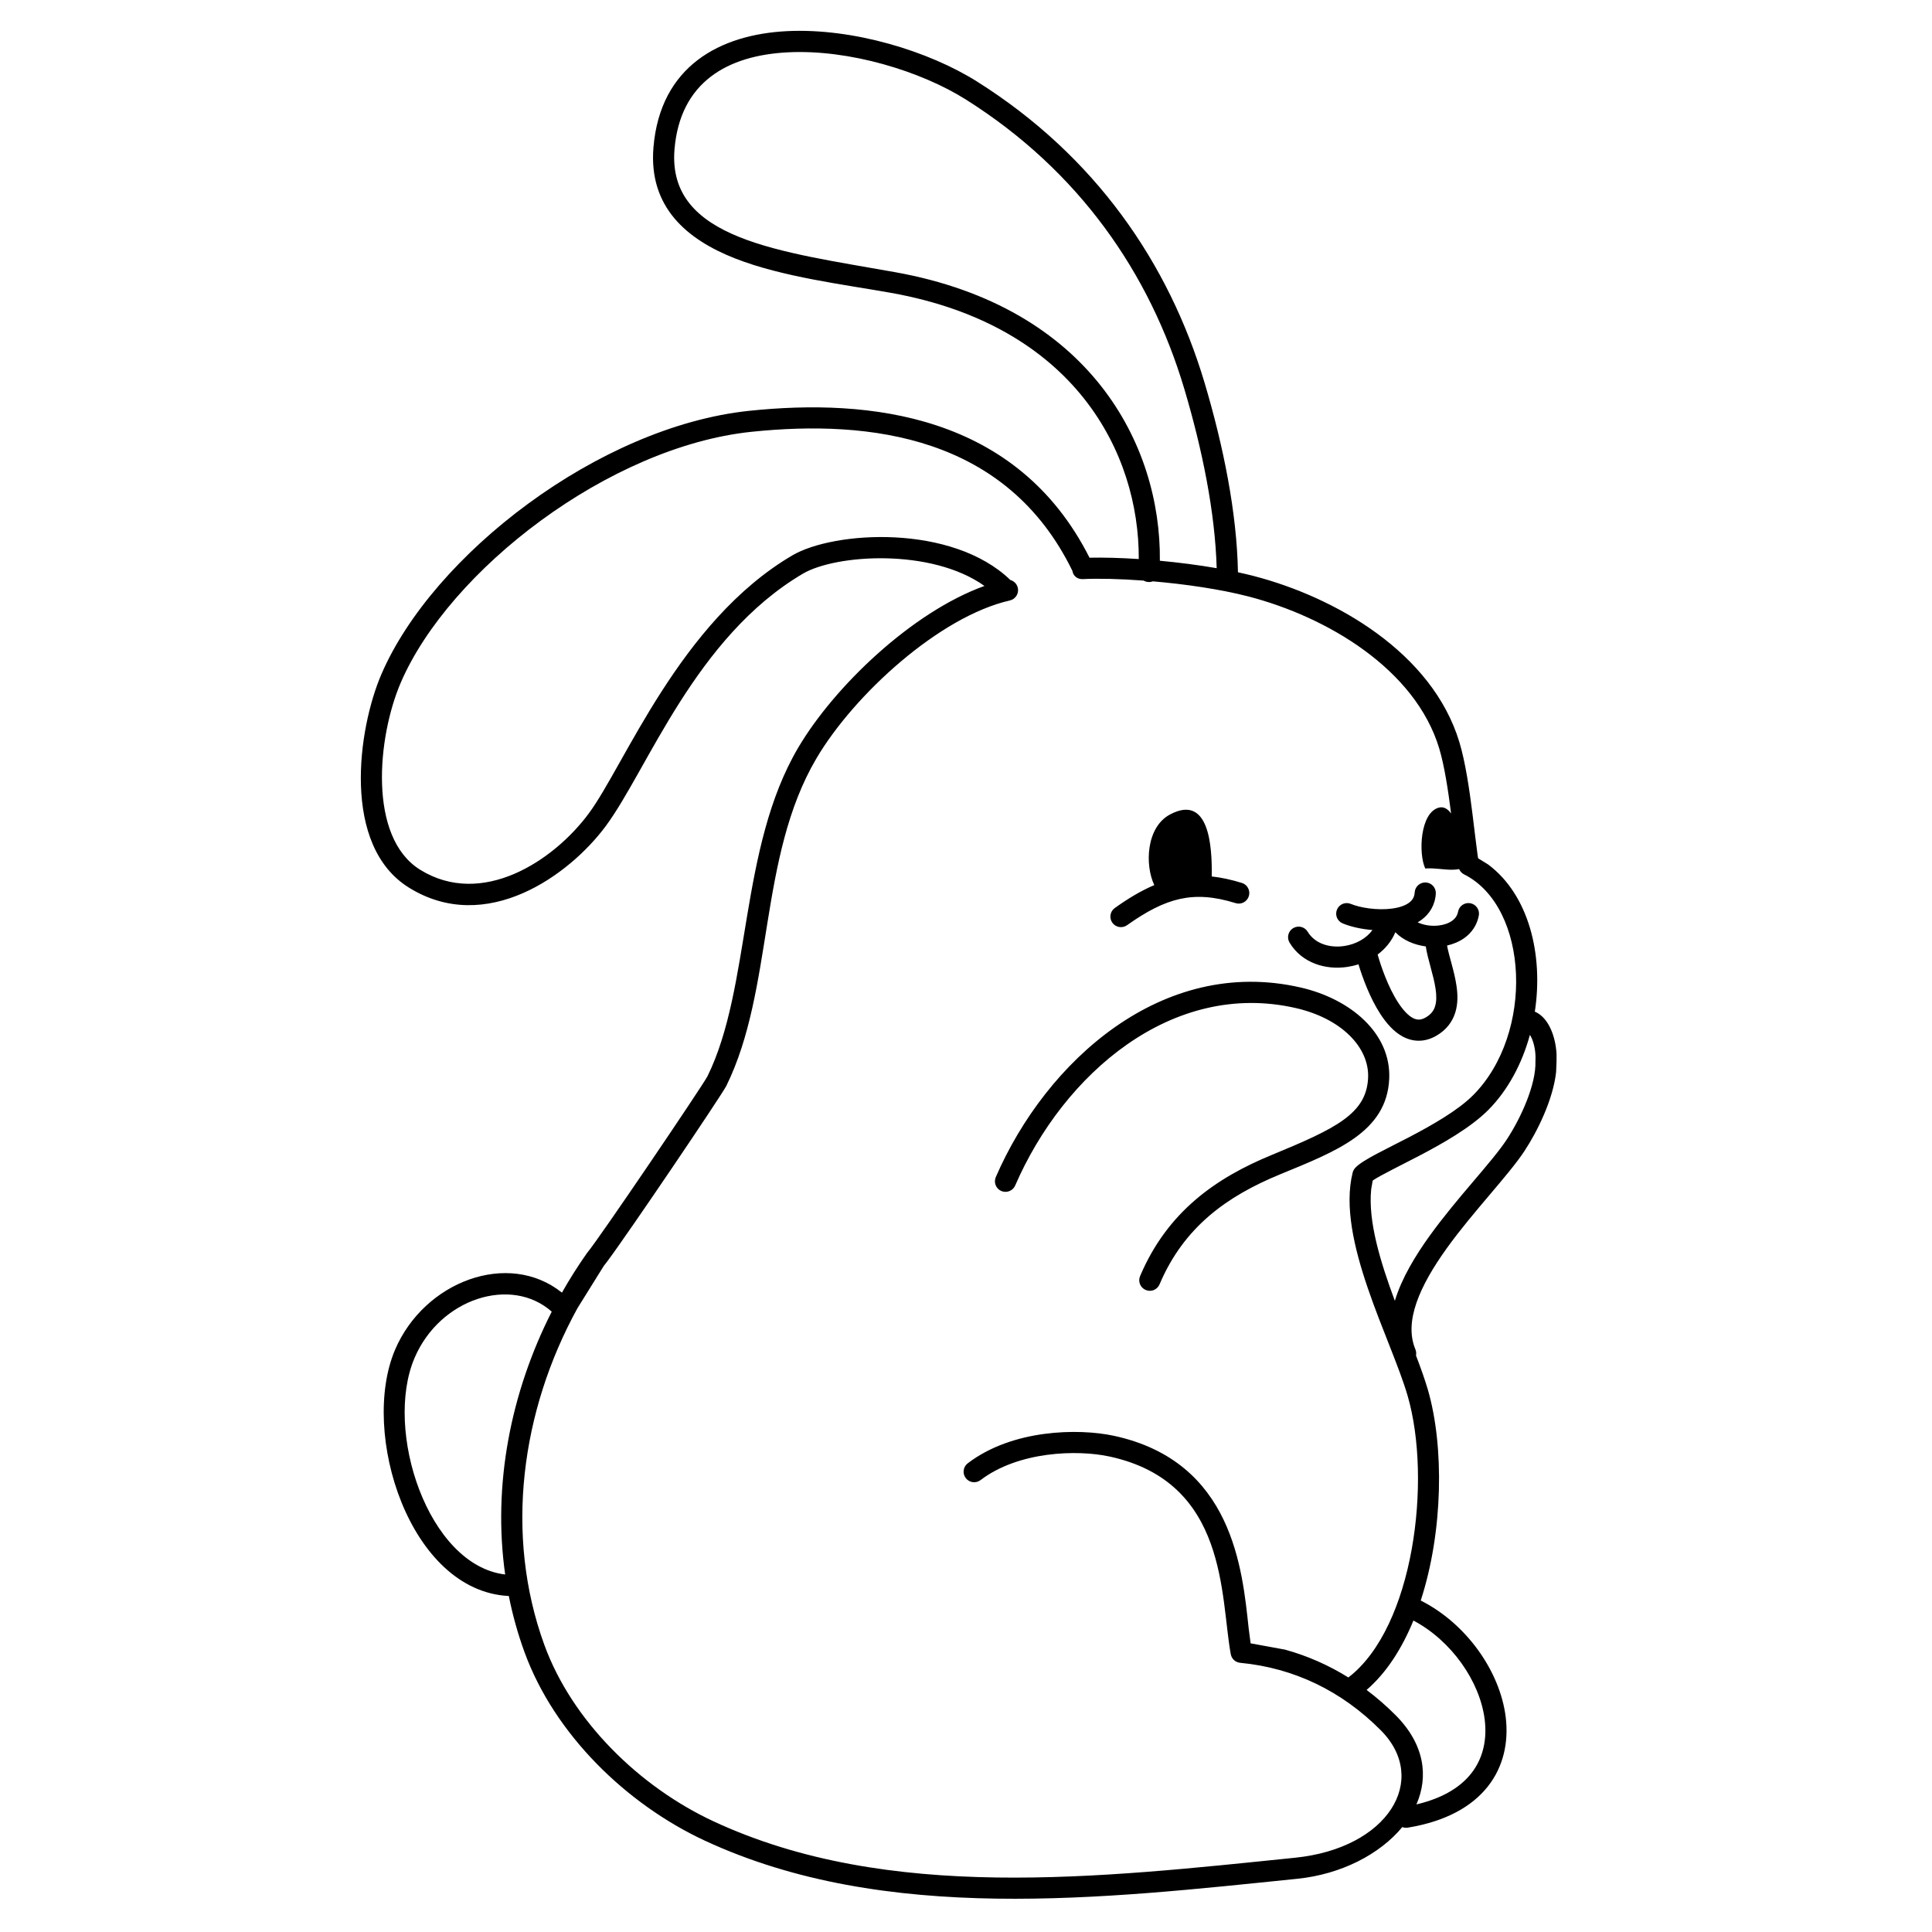 <?xml version="1.0" encoding="UTF-8"?>
<!-- Uploaded to: ICON Repo, www.iconrepo.com, Generator: ICON Repo Mixer Tools -->
<svg fill="#000000" width="800px" height="800px" version="1.1" viewBox="144 144 512 512" xmlns="http://www.w3.org/2000/svg">
 <path d="m330.74 631.77c-20.797-9.688-39.828-28.203-47.754-49.973-1.773-4.871-3.152-9.828-4.144-14.84-26.301-1.273-39.527-43.238-30.145-65.266 7.707-18.078 30.004-26.508 44.223-15.129 2.008-3.559 4.199-7.012 6.543-10.355l0.156-0.215c3.008-3.516 30.496-44.141 31.871-46.777 11.629-23.637 8.324-60.41 24.031-87.055 9.543-16.199 30.18-35.973 49.371-42.879-14.105-10.055-39.391-8.391-48.137-3.238-28.523 16.809-41.105 51.859-52.234 66.891-9.641 13-31.66 28.988-52.113 16.32-17.992-11.125-13.57-42.078-7.344-56.555 13.609-31.652 57.672-65.672 97.492-69.828 31.766-3.328 70.934 0.824 90.176 38.926 3.66-0.078 8.168 0.035 13.051 0.355 0.129-28.137-16.996-61.832-65.602-70.531-12.484-2.231-28.707-4.172-41.336-9.117-12.773-5.004-22.992-13.574-21.676-29.43 1.801-21.617 17.707-29.926 35.383-30.82 17.512-0.879 37.629 5.32 50.398 13.375 31.285 19.711 50.777 48.02 60.262 79.785 5.012 16.828 8.574 34.5 8.855 50.246 1.43 0.309 2.82 0.637 4.156 0.98 21.617 5.602 47.34 20.262 54.527 44.047 1.605 5.301 2.68 12.711 3.461 18.977 0.543 4.277 1.027 8.617 1.363 10.941l0.141 0.855 2.652 1.637c10.797 8.055 14.68 23.949 12.375 38.996 3.754 1.594 5.519 6.793 5.754 11.246v1.945l-0.117 2.828c-0.809 7.332-4.965 15.727-8.398 20.941-4.231 6.426-13.59 16.035-20.543 25.707-7.273 10.109-11.418 19.5-8.348 26.828 0.219 0.539 0.266 1.102 0.16 1.633 1.27 3.332 2.383 6.441 3.184 9.195 4.285 14.852 4.043 37.402-1.93 55.742 11.984 6.027 21 18.629 22.52 30.887 1.637 13.422-5.742 26.004-25.949 29.301-0.512 0.09-1.016 0.023-1.457-0.152-5.934 7.172-16.129 12.508-27.84 13.703-51.328 5.238-109.09 12.164-157.04-10.129zm156.47 4.547c24.707-2.512 35.648-20.719 22.746-33.742-10.367-10.445-23.035-16.559-37.297-17.914-1.25-0.117-2.262-1.043-2.492-2.277-2.801-15.215-0.676-45.613-32.168-52.398-8.559-1.848-24.117-1.383-34.141 6.254-1.227 0.934-2.988 0.699-3.922-0.531-0.941-1.234-0.699-2.988 0.531-3.922 11.824-9.02 29.293-9.305 38.707-7.289 31.617 6.82 34.055 35.523 35.742 51.102l0.512 3.902 9.129 1.672c5.926 1.641 11.539 4.113 16.773 7.371 0.02-0.016 0.039-0.027 0.059-0.047 17.285-13.301 22.09-52.289 15.668-74.52-4.375-15.148-19-41.484-14.594-59.215 0.109-0.43 0.316-0.824 0.605-1.168l0.164-0.18c1.961-2.078 8.336-4.984 14.145-8.023 6.367-3.332 13.059-7.172 17.035-11.176 16.238-16.305 14.801-49.832-2.391-58.484-0.605-0.293-1.074-0.789-1.328-1.41-0.566 0.102-1.125 0.148-1.676 0.164-2.391 0.059-4.695-0.52-7.309-0.324-1.852-3.941-1.395-14.867 3.641-16.141 1.266-0.316 2.324 0.348 3.207 1.57-0.766-6.012-1.754-12.613-3.16-17.285-6.34-20.949-29.621-34.809-50.574-40.242-7.457-1.93-16.754-3.266-25.316-4.004-0.359 0.141-0.746 0.207-1.148 0.18-0.473-0.02-0.902-0.152-1.277-0.375-6.297-0.469-12.039-0.598-16.156-0.395-1.371 0.07-2.551-0.84-2.727-2.184-17.398-35.676-53.531-40.137-85.059-36.852-37.816 3.961-80.109 36.695-92.934 66.473-6.176 14.371-8.754 40.984 5.144 49.59 16.344 10.117 35.293-2.258 44.664-14.898 9.578-12.918 24.145-50.859 53.902-68.383 11.055-6.519 42.359-8.445 57.828 6.481 0.961 0.27 1.746 1.043 1.988 2.074 0.344 1.512-0.598 3.012-2.109 3.359-18.586 4.227-41.285 24.91-51.273 41.871-15.441 26.199-11.203 61.035-23.875 86.789-1.504 2.848-25.953 39.051-31.703 46.715l-0.754 0.961-7 11.242c-14.938 27.199-19.379 59.996-8.773 89.176 7.336 20.152 25.18 37.645 44.859 46.793 46.266 21.531 102.29 14.934 154.11 9.641zm50.254-36.582c-1.258-10.137-8.809-20.941-18.895-26.273-3.043 7.414-7.148 13.859-12.41 18.387 2.707 2.035 5.309 4.297 7.781 6.785 7.59 7.668 8.664 16.141 5.426 23.555 14.824-3.477 19.273-12.809 18.098-22.453zm-247.25-108.13c-10.66-9.5-29.605-3.582-36.363 12.285-8.16 19.172 3.574 54.941 24.023 57.367-3.359-23.719 1.457-48.238 12.34-69.652zm232.67-20.117c7.336-10.184 16.406-19.41 20.422-25.508 3.777-5.742 7.805-14.637 7.598-20.738l0.008-0.246c0.102-1.996-0.258-4.039-0.887-5.598-0.203-0.477-0.402-0.859-0.586-1.152-2.074 7.602-5.797 14.648-11.051 19.93-4.68 4.688-12.109 8.887-18.41 12.184-4.637 2.426-10.09 5.078-12.004 6.363l-0.203 0.16-0.391 2.25c-0.879 8.484 2.418 19.258 6.269 29.605 1.801-5.981 5.394-11.91 9.234-17.25zm-75.262 14.367c-1.43-0.598-2.094-2.242-1.492-3.668 7.281-17.184 20.254-26.082 34.84-32.09 17.059-7.039 25.176-10.93 25.59-20.48 0.344-8.043-7.051-15.688-19.137-18.465-32.754-7.512-61.566 17.418-74.391 47.02-0.609 1.418-2.269 2.062-3.688 1.453-1.414-0.621-2.062-2.266-1.449-3.684 13.309-30.711 44.168-58.648 80.777-50.246 13.227 3.031 24 12.133 23.484 24.156-0.613 14.227-14.168 19.281-29.055 25.418-13.805 5.699-25.309 13.766-31.812 29.102-0.605 1.43-2.242 2.094-3.668 1.484zm68.164-67.133c-2.481-1.316-4.469-3.668-6.019-6.066-2.769-4.281-4.715-9.66-5.758-13.105-0.961 0.309-1.941 0.535-2.914 0.684-5.75 0.875-12.066-0.98-15.344-6.422-0.801-1.324-0.371-3.043 0.945-3.844 1.332-0.797 3.051-0.375 3.852 0.949 1.898 3.164 5.816 4.367 9.711 3.781 3.086-0.465 5.84-2 7.457-4.231-2.996-0.242-5.828-0.895-7.891-1.762-1.434-0.582-2.106-2.223-1.512-3.652 0.582-1.426 2.231-2.109 3.66-1.512 2.492 1.027 7.047 1.773 10.957 1.234 1.941-0.254 3.465-0.801 4.461-1.531 0.898-0.652 1.441-1.492 1.516-2.766 0.102-1.547 1.445-2.715 2.984-2.613 1.543 0.098 2.711 1.438 2.613 2.973-0.203 3.059-1.668 5.363-3.805 6.934-0.328 0.242-0.664 0.457-1.012 0.66 1.531 0.711 3.484 1.059 5.453 0.852 1.484-0.156 2.754-0.605 3.66-1.25 0.855-0.609 1.41-1.398 1.602-2.426 0.281-1.523 1.746-2.523 3.269-2.242 1.52 0.289 2.519 1.762 2.231 3.277-0.492 2.602-1.941 4.59-3.848 5.953-1.379 0.973-2.949 1.613-4.57 1.98 0.52 2.867 1.934 6.773 2.5 10.66 0.336 2.258 0.418 4.742-0.324 7.102-0.766 2.457-2.348 4.586-4.984 6.125-3.094 1.801-6.191 1.688-8.891 0.258zm6.07-5.102c1.418-0.824 2.109-1.824 2.453-2.949 0.383-1.215 0.41-2.758 0.133-4.625-0.531-3.648-2.094-7.812-2.594-11.234-3-0.395-5.984-1.609-8.066-3.762-1.027 2.441-2.691 4.406-4.695 5.914 0.875 3.102 2.762 8.598 5.387 12.652 1.352 2.086 2.695 3.496 3.938 4.16 1.047 0.543 2.074 0.645 3.445-0.156zm-83.082-25.094c-0.891-1.266-0.598-3.012 0.668-3.902 3.578-2.547 6.992-4.602 10.457-6.062-2.519-5.246-2.203-15.328 4.172-18.719 10.27-5.461 11.191 8.176 11.051 16.43 2.547 0.277 5.184 0.848 7.992 1.715 1.48 0.453 2.297 2.027 1.836 3.512-0.457 1.473-2.031 2.297-3.5 1.84-5.793-1.805-10.418-2.07-14.773-1.102-4.414 0.973-8.793 3.258-13.992 6.945-1.262 0.902-3.016 0.598-3.91-0.656zm19.066-141.5c-9.117-30.57-27.832-57.719-57.871-76.648-11.906-7.5-30.887-13.34-47.145-12.512-16.082 0.805-28.59 7.926-30.074 25.688-1.988 23.98 28.207 27.156 58.414 32.566 51.801 9.262 70.52 45.812 70.211 76.484 4.981 0.461 10.145 1.121 15.055 1.969-0.414-14.754-3.789-31.418-8.59-47.547z" fill-rule="evenodd"/>
</svg>